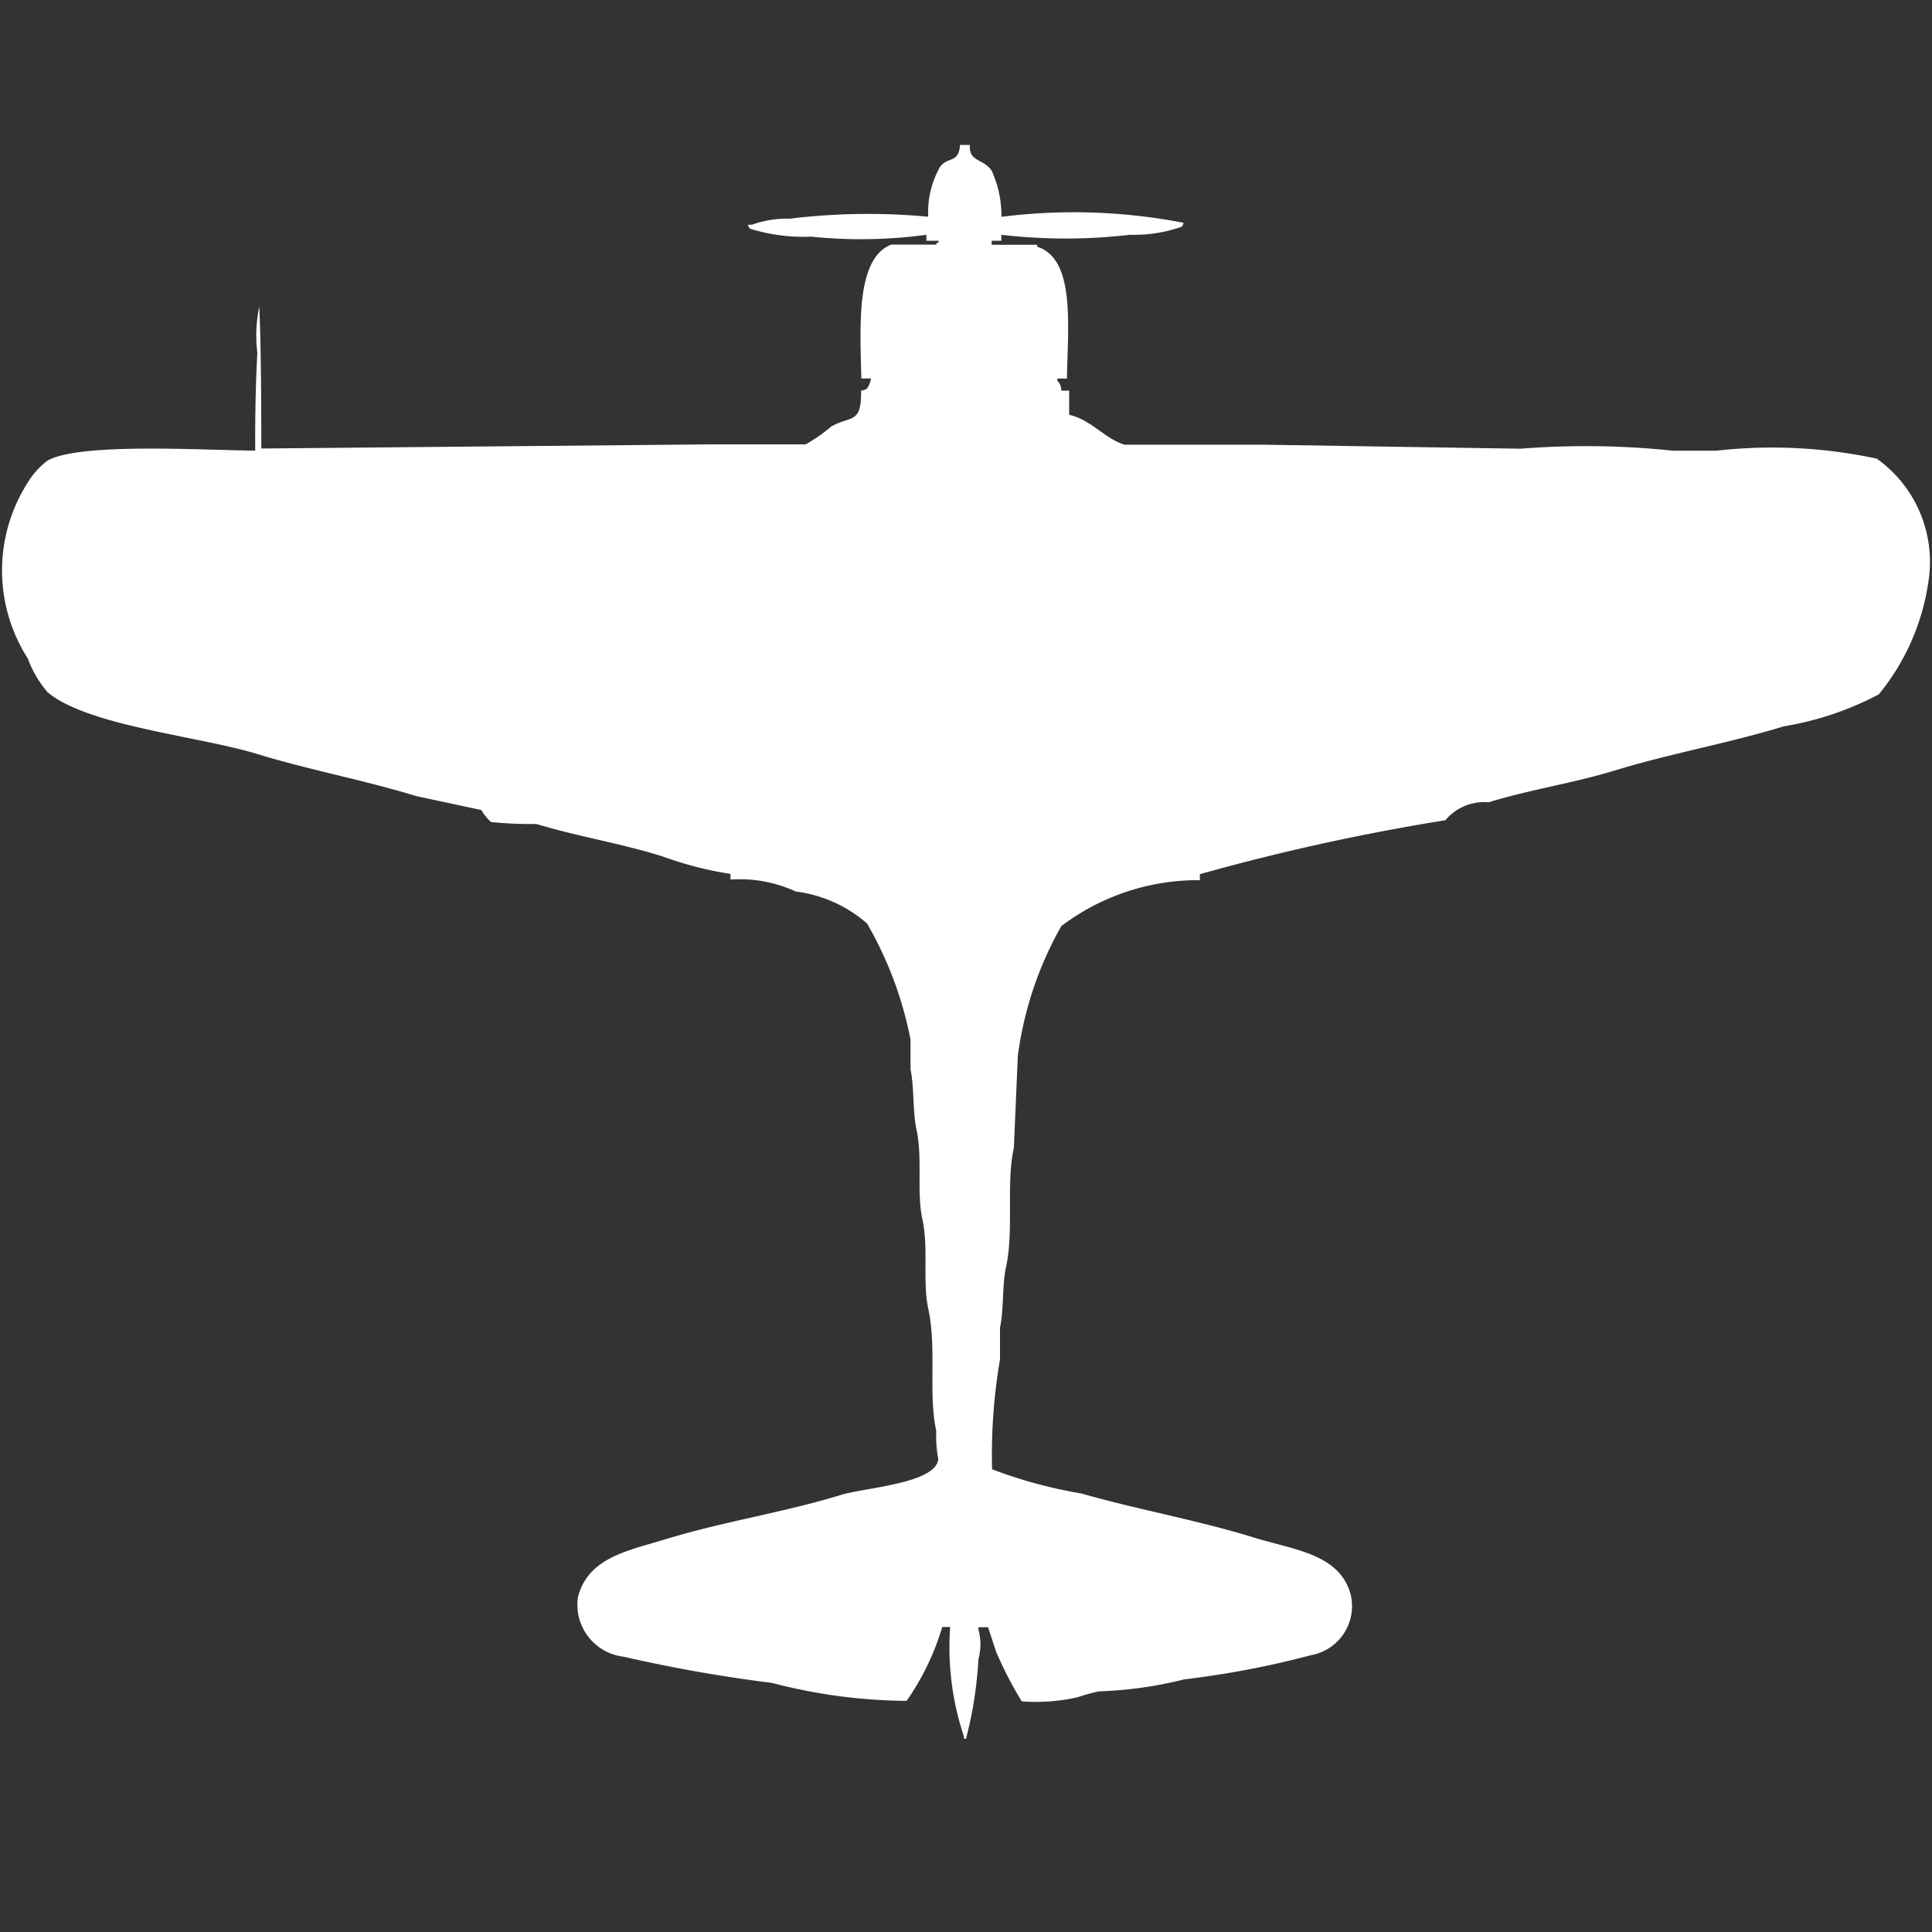 <svg width="40" height="40" viewBox="0 0 40 40" fill="#fff" xmlns="http://www.w3.org/2000/svg"><rect x="0" y="0" width="40" height="40" fill="#333333" stroke="none"/><path id="unit" fill-rule="evenodd" clip-rule="evenodd" d="M19.877,3h0.205c-0.034.357,0.29,0.283,0.451,0.538a2.211,2.211,0,0,1,.2.951,11.921,11.921,0,0,1,3.77.124,0.142,0.142,0,0,1-.041.083,2.993,2.993,0,0,1-1.066.165,11.494,11.494,0,0,1-2.664,0V4.985h-0.2V5.068h0.943V5.109c0.8,0.253.629,1.673,0.615,2.729h-0.2V7.88a0.28,0.28,0,0,1,.082.207h0.164v0.5c0.462,0.108.743,0.5,1.148,0.62h2.869l5.328,0.083a17.314,17.314,0,0,1,3.156.041h0.9a10.325,10.325,0,0,1,3.32.165,2.624,2.624,0,0,1,1.066,2.564,4.737,4.737,0,0,1-1.025,2.316,6.428,6.428,0,0,1-1.967.662c-1.123.345-2.352,0.564-3.484,0.91-0.879.269-1.779,0.4-2.623,0.662a1.056,1.056,0,0,0-.9.372,45.543,45.543,0,0,0-5.082,1.117v0.124a4.689,4.689,0,0,0-2.869.951,7.417,7.417,0,0,0-.9,2.688l-0.082,1.9c-0.166.752,0.006,1.708-.164,2.481-0.08.363-.042,0.878-0.123,1.241v0.662a11.68,11.68,0,0,0-.164,2.274,9.7,9.7,0,0,0,1.844.5c1.147,0.329,2.425.556,3.566,0.91,0.83,0.258,1.765.335,2.008,1.158a1.033,1.033,0,0,1-.82,1.282,18.913,18.913,0,0,1-2.623.5,8.331,8.331,0,0,1-1.762.248,4.126,4.126,0,0,0-.451.124,3.948,3.948,0,0,1-1.148.083,7.959,7.959,0,0,1-.533-1.034l-0.164-.5h-0.2v0.041a1.18,1.18,0,0,1,0,.62A8.258,8.258,0,0,1,20,36H19.959V35.959a5.837,5.837,0,0,1-.287-2.274H19.508a5.286,5.286,0,0,1-.738,1.53,11.339,11.339,0,0,1-2.787-.372A30.876,30.876,0,0,1,12.91,34.3a1.083,1.083,0,0,1-.943-1.241c0.22-.82,1.037-0.952,1.844-1.2,1.162-.356,2.445-0.551,3.606-0.91,0.486-.15,1.974-0.236,2.008-0.744a2.606,2.606,0,0,1-.041-0.579c-0.168-.776.012-1.71-0.164-2.523-0.123-.568.008-1.257-0.123-1.861-0.123-.568.008-1.257-0.123-1.861-0.079-.363-0.045-0.877-0.123-1.241v-0.62a7.747,7.747,0,0,0-.9-2.4,2.764,2.764,0,0,0-1.475-.662,2.776,2.776,0,0,0-1.352-.248V18.094a7.6,7.6,0,0,1-1.434-.372c-0.861-.266-1.748-0.408-2.582-0.662a8.2,8.2,0,0,1-.943-0.041,1.1,1.1,0,0,1-.2-0.248l-1.352-.29c-1.056-.325-2.223-0.544-3.279-0.868C4.1,15.237,1.814,15.029.984,14.331a2.321,2.321,0,0,1-.41-0.7,3.379,3.379,0,0,1,0-3.639,1.59,1.59,0,0,1,.41-0.455c0.66-.378,3.22-0.216,4.3-0.207C5.279,8.657,5.295,7.9,5.328,7.3A2.822,2.822,0,0,1,5.369,6.35c0.037,0.908.04,1.963,0.041,2.936L14.754,9.2H16.68a3.236,3.236,0,0,0,.533-0.372c0.422-.232.621-0.043,0.615-0.744a0.2,0.2,0,0,0,.123-0.041,0.488,0.488,0,0,0,.082-0.207h-0.2c-0.022-1.055-.123-2.474.615-2.771h0.943V5.026h0.041V4.985H19.18V4.861A10.078,10.078,0,0,1,16.8,4.9a3.721,3.721,0,0,1-1.271-.165,0.149,0.149,0,0,1-.041-0.083h0.082a2.128,2.128,0,0,1,.779-0.124,13.388,13.388,0,0,1,2.869-.041,1.9,1.9,0,0,1,.246-1.034C19.627,3.234,19.848,3.392,19.877,3Z"/></svg>